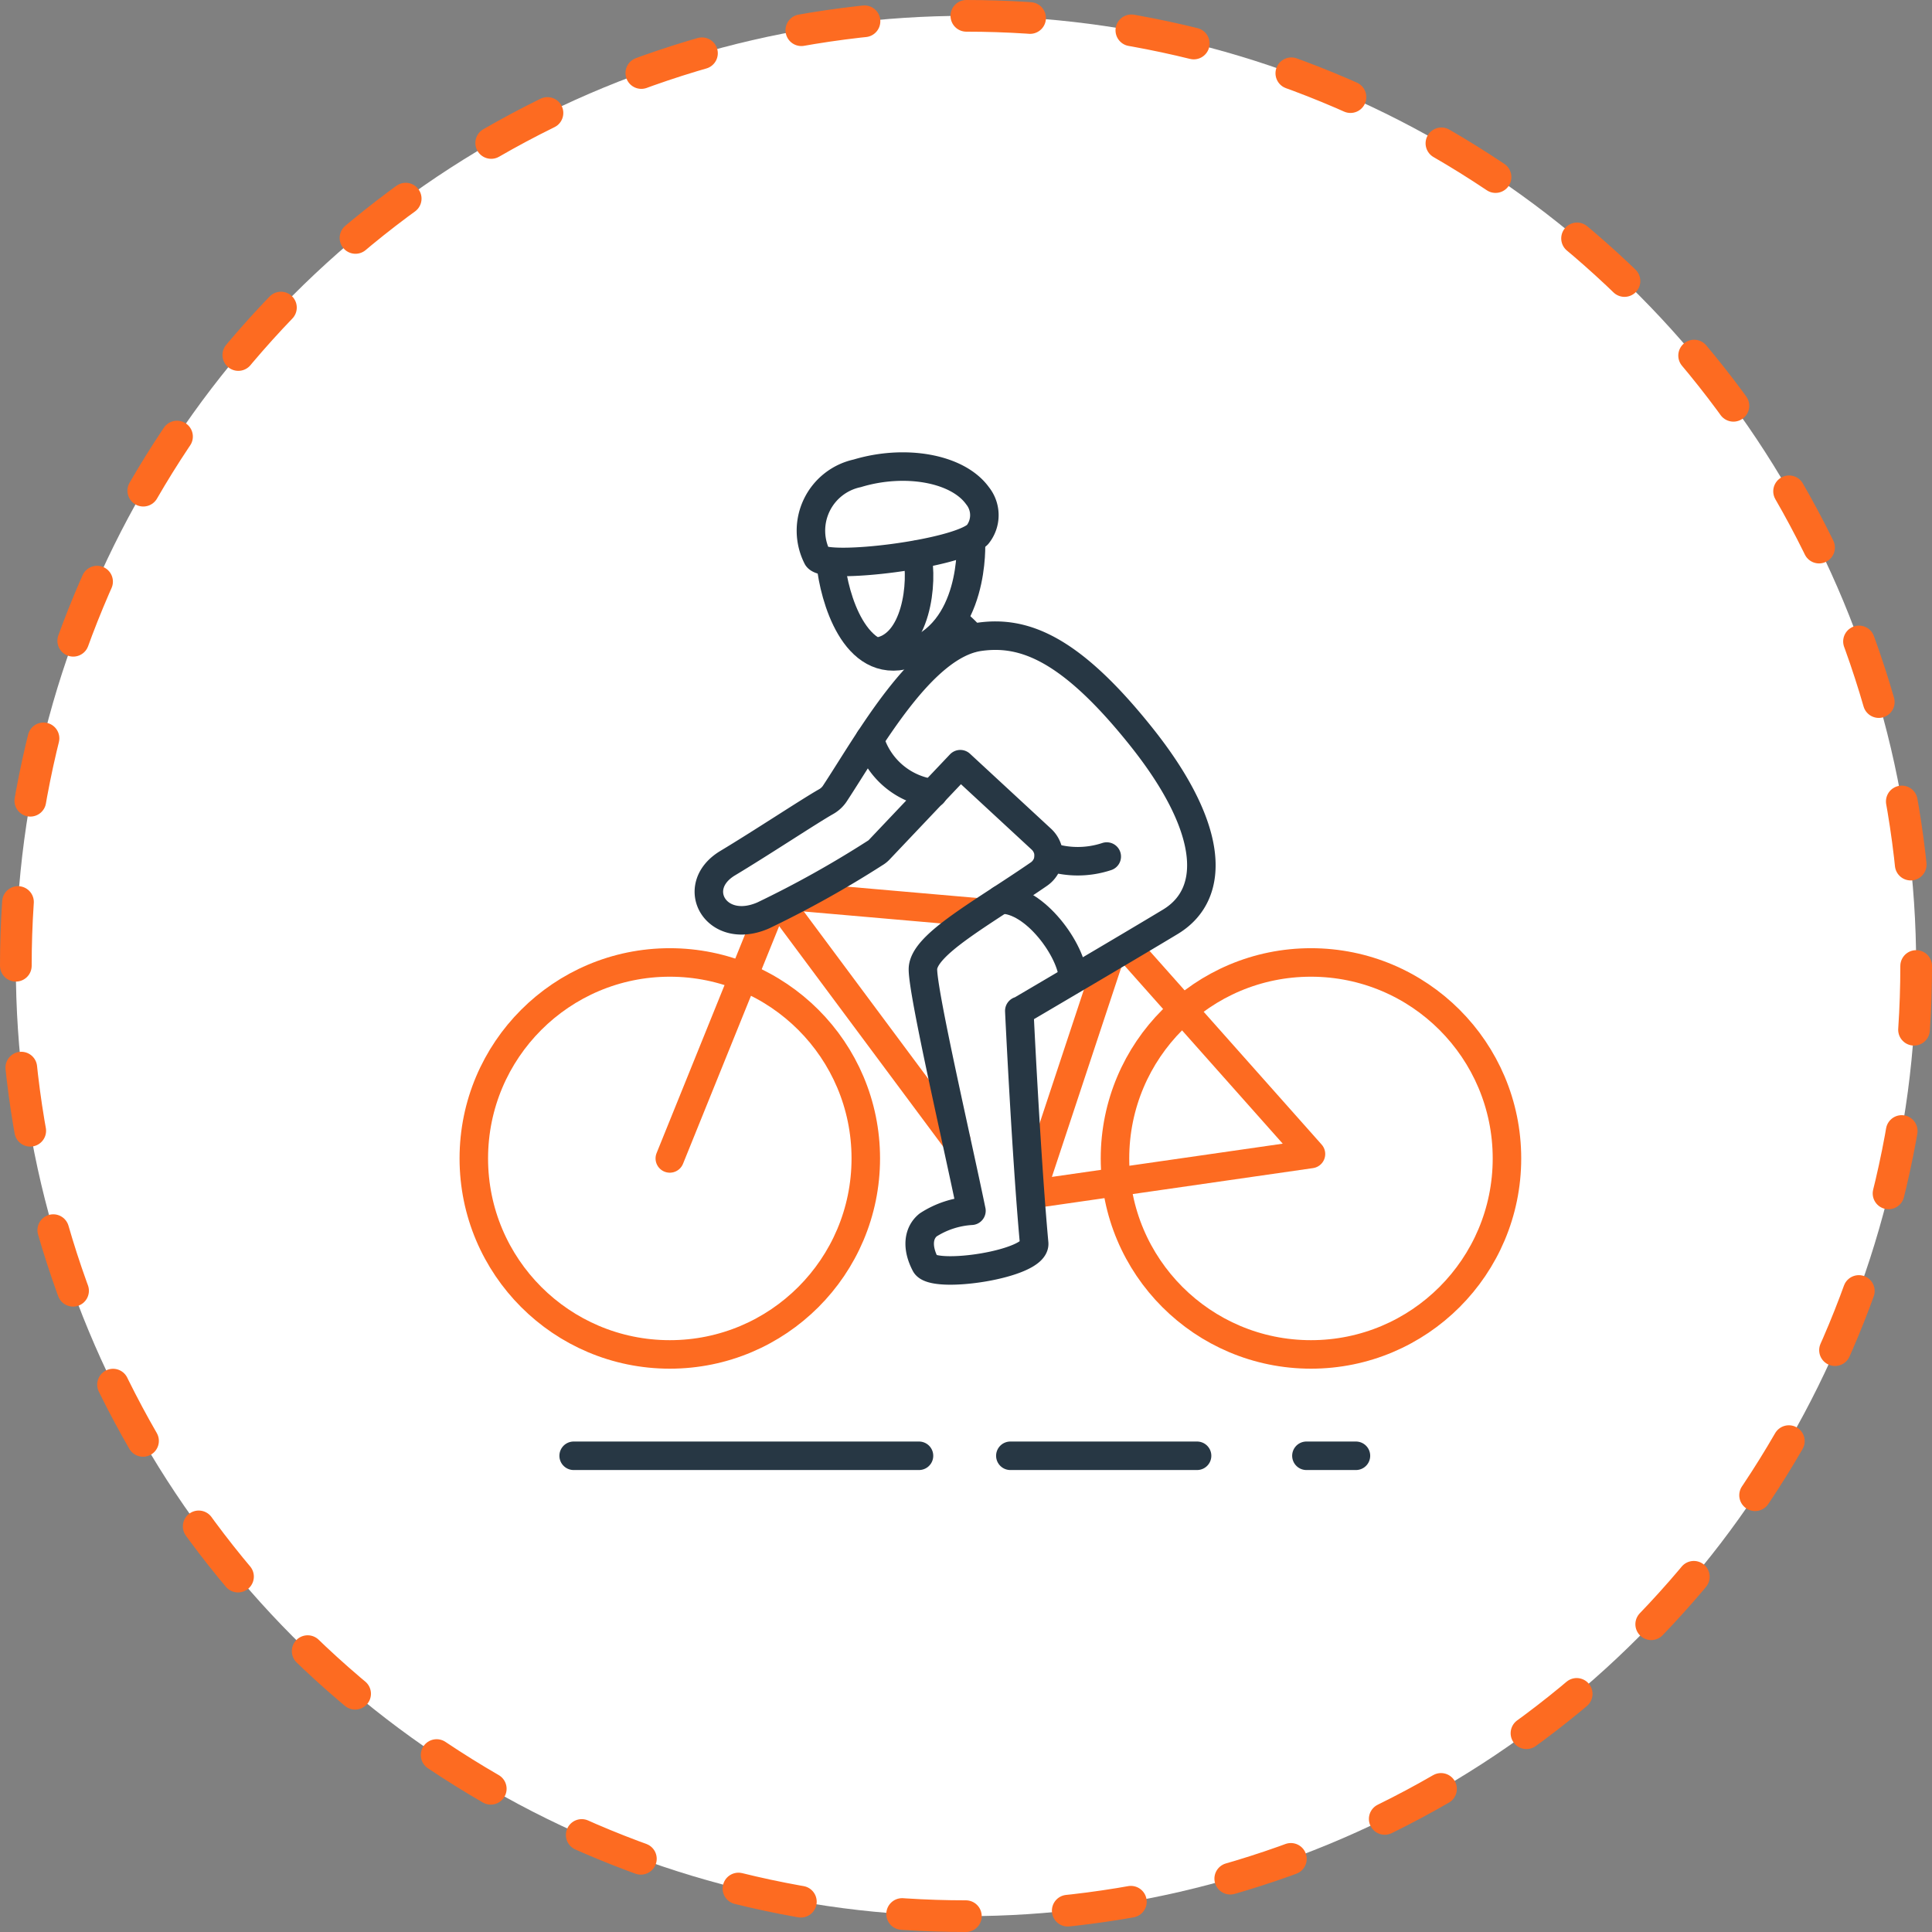<svg xmlns="http://www.w3.org/2000/svg" viewBox="0 0 152.5 152.5">
  <rect x="0" y="0" width="152.5" height="152.5" fill="#808080" stroke="none"/>
  <title>Exercise_2</title>
  <g id="Layer_2" data-name="Layer 2">
    <g id="Layer_1-2" data-name="Layer 1">
      <g>
        <circle cx="76.25" cy="76.25" r="75" style="fill: #fff"/>
        <circle cx="76.25" cy="76.25" r="75" style="fill: none;stroke: #fd6b21;stroke-linecap: round;stroke-linejoin: round;stroke-width: 2.5px;stroke-dasharray: 5.035,8.056"/>
      </g>
      <g>
        <g>
          <circle cx="52.87" cy="91.44" r="15.47" style="fill: none;stroke: #fd6b21;stroke-linecap: round;stroke-linejoin: round;stroke-width: 2.25px"/>
          <circle cx="103.48" cy="91.44" r="15.47" style="fill: none;stroke: #fd6b21;stroke-linecap: round;stroke-linejoin: round;stroke-width: 2.25px"/>
          <polyline points="89.06 74.86 103.48 91.09 81.39 94.27 87.54 75.7" style="fill: none;stroke: #fd6b21;stroke-linecap: round;stroke-linejoin: round;stroke-width: 2.25px;fill-rule: evenodd"/>
          <line x1="63.48" y1="70.82" x2="77.36" y2="72.03" style="fill: none;stroke: #fd6b21;stroke-linecap: round;stroke-linejoin: round;stroke-width: 2.25px"/>
          <line x1="52.87" y1="91.44" x2="60.58" y2="72.38" style="fill: none;stroke: #fd6b21;stroke-linecap: round;stroke-linejoin: round;stroke-width: 2.25px"/>
          <line x1="62.01" y1="71.9" x2="75.48" y2="90.01" style="fill: none;stroke: #fd6b21;stroke-linecap: round;stroke-linejoin: round;stroke-width: 2.25px"/>
          <path d="M82.78,67.61A1.8,1.8,0,0,1,82,69c-4.48,3.09-9.15,5.57-9.15,7.51s2.7,13.58,3.83,19.06a7.07,7.07,0,0,0-3.42,1.12c-.75.61-.93,1.74-.21,3.11.65,1.19,8.73,0,8.58-1.66C81,91.3,80.42,79.1,80.46,79.82c0,0,8.68-5.1,11.94-7.07,3.72-2.27,3.33-7.52-2.31-14.59s-9.32-8.39-12.8-7.89c-4.54.66-8.68,8.25-11.4,12.38a2,2,0,0,1-.67.62c-1.31.74-5.16,3.29-7.78,4.86-3.13,1.88-.9,5.76,2.82,4.12a82.06,82.06,0,0,0,8.8-4.91,1.52,1.52,0,0,0,.37-.3l6.37-6.72,6.4,5.92a1.81,1.81,0,0,1,.58,1.37Z" style="fill: none;stroke: #273744;stroke-linecap: round;stroke-linejoin: round;stroke-width: 2.25px;fill-rule: evenodd"/>
          <path d="M79,71c2.68-.06,5.63,4.06,5.7,6.22" style="fill: none;stroke: #273744;stroke-linecap: round;stroke-linejoin: round;stroke-width: 2.25px;fill-rule: evenodd"/>
          <path d="M87.36,67.61a7.28,7.28,0,0,1-4.58,0" style="fill: none;stroke: #273744;stroke-linecap: round;stroke-linejoin: round;stroke-width: 2.25px;fill-rule: evenodd"/>
          <path d="M68.65,58.35a6,6,0,0,0,5,4.27" style="fill: none;stroke: #273744;stroke-linecap: round;stroke-linejoin: round;stroke-width: 2.25px;fill-rule: evenodd"/>
          <path d="M75.25,49a8.28,8.28,0,0,1,1.45,1.36" style="fill: none;stroke: #273744;stroke-linecap: round;stroke-linejoin: round;stroke-width: 2.25px;fill-rule: evenodd"/>
          <path d="M72.84,51.18c.43.28.82.64.86.87" style="fill: none;stroke: #273744;stroke-linecap: round;stroke-linejoin: round;stroke-width: 2.25px;fill-rule: evenodd"/>
          <g>
            <path d="M65.58,44.52c.26,2.55,1.85,8.37,6.06,7.12,5.39-1.6,5-8.86,5-8.86" style="fill: none;stroke: #273744;stroke-linecap: round;stroke-linejoin: round;stroke-width: 2.25px;fill-rule: evenodd"/>
            <path d="M64.52,44c.72,1,11.09-.26,12.64-1.8a2.45,2.45,0,0,0,0-3.07c-1.58-2.19-5.75-2.9-9.49-1.77A4.63,4.63,0,0,0,64.52,44Z" style="fill: none;stroke: #273744;stroke-linecap: round;stroke-linejoin: round;stroke-width: 2.25px;fill-rule: evenodd"/>
            <path d="M72.38,43.79c.5,2.08,0,7.28-3.2,7.67" style="fill: none;stroke: #273744;stroke-linecap: round;stroke-linejoin: round;stroke-width: 2.25px;fill-rule: evenodd"/>
          </g>
        </g>
        <line x1="72.54" y1="114.91" x2="45.28" y2="114.91" style="fill: none;stroke: #273744;stroke-linecap: round;stroke-linejoin: round;stroke-width: 2.25px"/>
        <line x1="94.49" y1="114.91" x2="79.75" y2="114.91" style="fill: none;stroke: #273744;stroke-linecap: round;stroke-linejoin: round;stroke-width: 2.25px"/>
        <line x1="107.03" y1="114.91" x2="103.12" y2="114.91" style="fill: none;stroke: #273744;stroke-linecap: round;stroke-linejoin: round;stroke-width: 2.25px"/>
      </g>
    </g>
  </g>
</svg>
